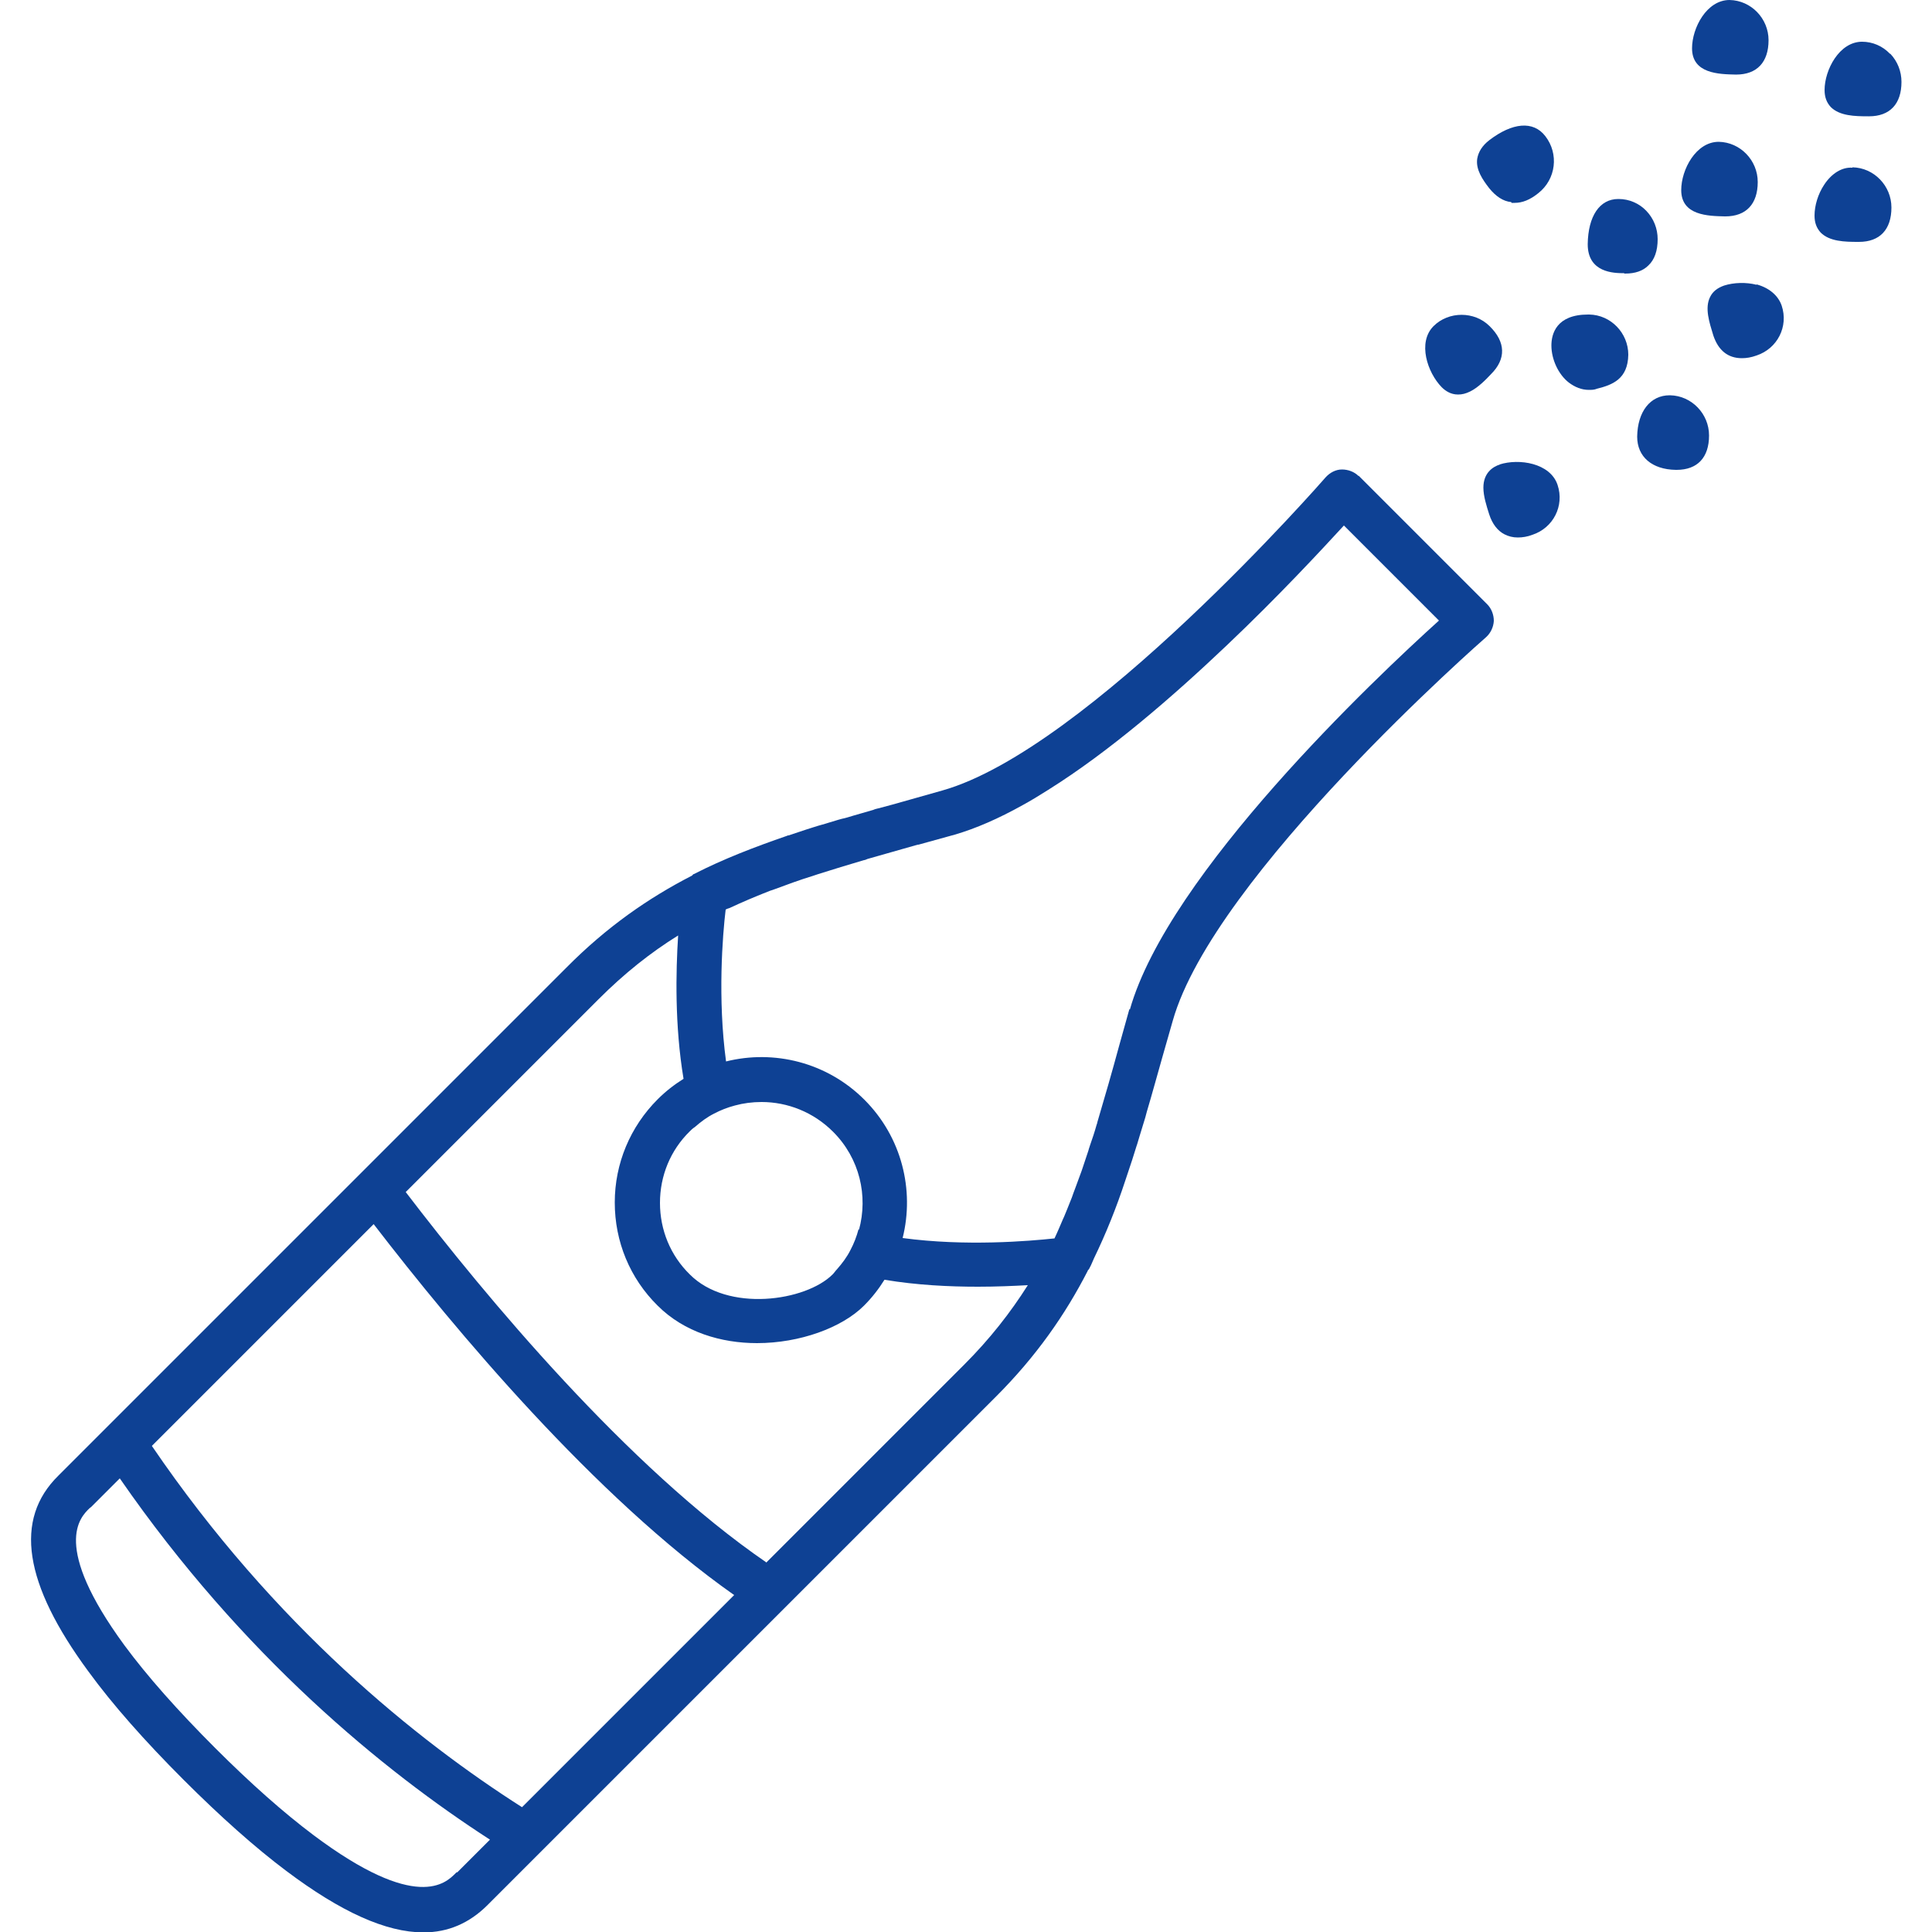 <?xml version="1.0" encoding="UTF-8"?><svg id="Piktogramme" xmlns="http://www.w3.org/2000/svg" viewBox="0 0 50 50"><path d="M35.16,12.32c-.11-.11-.27-.17-.43-.17-.16,0-.31,.08-.42,.2-.06,.07-6.16,7.05-9.93,8.11l-.92,.26c-.25,.07-.49,.14-.73,.2-.04,.01-.09,.02-.13,.04-.18,.05-.35,.1-.52,.15-.1,.03-.19,.06-.29,.08-.12,.03-.23,.07-.34,.1-.12,.04-.25,.07-.37,.11-.07,.02-.15,.05-.22,.07-.15,.05-.3,.1-.45,.15-.01,0-.03,0-.04,.01-.84,.29-1.65,.6-2.41,.99-.02,0-.03,.02-.05,.04-1.13,.58-2.21,1.33-3.25,2.38-.15,.15-2.6,2.6-5.34,5.34,0,0,0,0,0,0l-6.55,6.55s0,0,0,0c-.75,.75-1.22,1.22-1.26,1.26-1.15,1.13-.9,2.79,.78,5.07,.62,.85,1.45,1.79,2.46,2.8,.96,.96,1.86,1.76,2.66,2.36,1.41,1.06,2.58,1.59,3.55,1.59,.64,0,1.19-.24,1.66-.71l.03-.03c.15-.15,12.77-12.77,13.12-13.12,1.05-1.05,1.8-2.13,2.38-3.26,0-.02,.02-.03,.03-.04,.04-.07,.07-.14,.1-.21,.01-.02,.02-.05,.03-.07,.31-.64,.58-1.31,.81-2.01,.02-.07,.05-.14,.07-.21,.04-.11,.07-.22,.11-.33,.04-.12,.07-.23,.11-.35,.03-.08,.05-.17,.08-.26,.05-.16,.1-.32,.15-.49,.01-.05,.03-.1,.04-.15,.14-.47,.27-.95,.41-1.44l.26-.91c1.06-3.76,8.04-9.87,8.11-9.93,.12-.11,.19-.26,.2-.42,0-.16-.06-.32-.17-.43l-3.33-3.33Zm-5.93,13.79l-.26,.93c-.19,.7-.38,1.36-.57,2,0,.02-.01,.04-.02,.07-.05,.18-.11,.36-.17,.53-.01,.04-.03,.08-.04,.13-.05,.15-.1,.3-.15,.45-.02,.06-.04,.12-.06,.17-.05,.13-.09,.25-.14,.38-.03,.07-.05,.14-.08,.22-.04,.1-.08,.2-.12,.3-.04,.09-.07,.18-.11,.26-.03,.07-.06,.14-.09,.21-.04,.1-.09,.2-.13,.29,0,0,0,0,0,0-.66,.07-2.3,.21-3.93-.01,.31-1.24-.02-2.61-.99-3.58-.97-.97-2.34-1.3-3.58-.99-.22-1.63-.09-3.27-.01-3.93,0,0,0,0,0,0,.03-.02,.07-.03,.1-.04,.32-.15,.65-.29,.98-.42,.05-.02,.1-.04,.14-.05,.35-.13,.7-.26,1.06-.37,.04-.01,.08-.03,.12-.04,.38-.12,.77-.24,1.18-.36,.03,0,.06-.02,.09-.03,.42-.12,.85-.24,1.3-.37,0,0,.01,0,.02,0l.94-.26c.55-.16,1.14-.42,1.75-.76,.22-.12,.45-.26,.67-.4,1.58-.99,3.22-2.41,4.61-3.73,1.35-1.28,2.46-2.48,3.04-3.11h0s2.46,2.46,2.46,2.46h0c-1.64,1.48-7,6.54-8,10.07ZM11.82,48.45l-.03,.03c-.25,.25-1,1.02-3.68-.99-.76-.57-1.62-1.33-2.54-2.25-.97-.97-1.76-1.86-2.35-2.66-1.89-2.58-1.15-3.31-.9-3.55l.04-.03s.29-.29,.74-.74c3.18,4.6,6.84,7.58,9.58,9.35-.51,.51-.83,.83-.85,.85Zm-7.89-11.03s0,0,0,0l5.74-5.74s0,0,0,0c2.1,2.73,5.72,7.06,9.33,9.6l-5.49,5.49c-2.7-1.72-6.4-4.68-9.58-9.35Zm15.91,3.02c-3.6-2.47-7.27-6.88-9.34-9.59,2.6-2.6,4.85-4.85,4.99-4.99,.67-.67,1.35-1.21,2.06-1.65-.06,.94-.09,2.33,.14,3.71-.24,.15-.46,.32-.67,.53-.71,.71-1.11,1.66-1.11,2.67s.39,1.96,1.11,2.67c.69,.69,1.65,.97,2.57,.97,1.11,0,2.2-.4,2.77-.97,.21-.21,.38-.43,.53-.67,.84,.14,1.68,.18,2.42,.18,.48,0,.92-.02,1.29-.04-.45,.71-.98,1.39-1.65,2.06-.15,.15-2.47,2.47-5.11,5.11Zm2.38-8.63c-.05,.19-.12,.37-.21,.54-.09,.18-.21,.34-.35,.5-.04,.04-.07,.09-.11,.13h0c-.7,.7-2.72,.99-3.7,0-.5-.49-.77-1.15-.77-1.85s.27-1.36,.77-1.85c.04-.04,.08-.08,.13-.11,.16-.14,.32-.26,.5-.35,.17-.09,.35-.16,.54-.21,.22-.06,.45-.09,.69-.09,.67,0,1.34,.26,1.85,.77,.69,.69,.91,1.66,.67,2.54Z" fill="#0e4194"/><path d="M37.74,10.21c.09,0,.19-.02,.31-.08,.2-.1,.39-.29,.54-.45,.39-.39,.38-.83-.04-1.24-.39-.39-1.06-.39-1.45,0-.42,.42-.16,1.2,.21,1.58,.1,.1,.24,.19,.42,.19Z" fill="#0e4194"/><path d="M41.13,8.14s-.02,0-.03,0c-.82,0-.95,.5-.95,.8,0,.36,.18,.75,.45,.96,.16,.12,.33,.19,.52,.19,.07,0,.14,0,.21-.03h0c.4-.1,.8-.25,.81-.88,0-.56-.45-1.03-1.01-1.04Z" fill="#0e4194"/><path d="M43.22,10.23h-.01c-.5,0-.83,.42-.84,1.07,0,.52,.38,.85,1,.86h.02c.54,0,.84-.32,.84-.89,0-.56-.45-1.03-1.01-1.04Z" fill="#0e4194"/><path d="M44.63,5.6s.01,0,.02,0c.54,0,.84-.32,.84-.89,0-.56-.45-1.03-1.01-1.04h0c-.59,0-.97,.72-.97,1.25,0,.66,.7,.67,1.13,.68Z" fill="#0e4194"/><path d="M44.91,1.93s.01,0,.02,0c.54,0,.84-.32,.84-.89,0-.56-.45-1.03-1.01-1.04h0c-.59,0-.97,.72-.97,1.25,0,.66,.7,.67,1.13,.68Z" fill="#0e4194"/><path d="M47.94,4.34c-.27-.02-.54,.15-.73,.44-.16,.24-.25,.54-.25,.8,0,.18,.05,.32,.16,.44,.23,.23,.62,.24,.97,.24,0,0,.01,0,.02,0,.54,0,.84-.32,.84-.89,0-.56-.45-1.03-1.01-1.04Z" fill="#0e4194"/><path d="M48.91,1.39c-.19-.2-.45-.31-.72-.31h0c-.59,0-.97,.73-.97,1.25,0,.18,.05,.32,.16,.44,.23,.23,.62,.24,.97,.24h.02c.54,0,.84-.32,.84-.89,0-.27-.1-.53-.29-.73Z" fill="#0e4194"/><path d="M45.46,7.37c-.27-.07-.59-.06-.84,.02-.17,.06-.29,.15-.36,.29-.15,.29-.02,.67,.08,1,.13,.39,.38,.59,.74,.59,.12,0,.24-.02,.38-.07,.54-.18,.83-.75,.65-1.29-.09-.26-.32-.46-.65-.55Z" fill="#0e4194"/><path d="M38.82,12.02c-.19,.06-.43,.22-.43,.6,0,.22,.08,.47,.15,.69,.08,.25,.22,.43,.4,.52,.1,.05,.21,.08,.34,.08,.12,0,.25-.02,.38-.07,.54-.18,.83-.75,.65-1.29-.19-.57-1-.69-1.5-.53Z" fill="#0e4194"/><path d="M42.04,7.08h.02c.26,0,.46-.07,.6-.21,.16-.15,.24-.38,.24-.68,0-.27-.1-.53-.29-.73-.19-.2-.45-.31-.72-.31h-.01c-.48,0-.78,.44-.79,1.17,0,.74,.68,.75,.94,.75Z" fill="#0e4194"/><path d="M39.12,5.25s.06,0,.08,0c.2,0,.4-.08,.61-.25,.46-.36,.54-1.02,.18-1.48-.31-.4-.85-.35-1.45,.11-.18,.14-.28,.3-.31,.48-.04,.28,.14,.54,.31,.76,.17,.21,.36,.34,.57,.36Z" fill="#0e4194"/></svg>